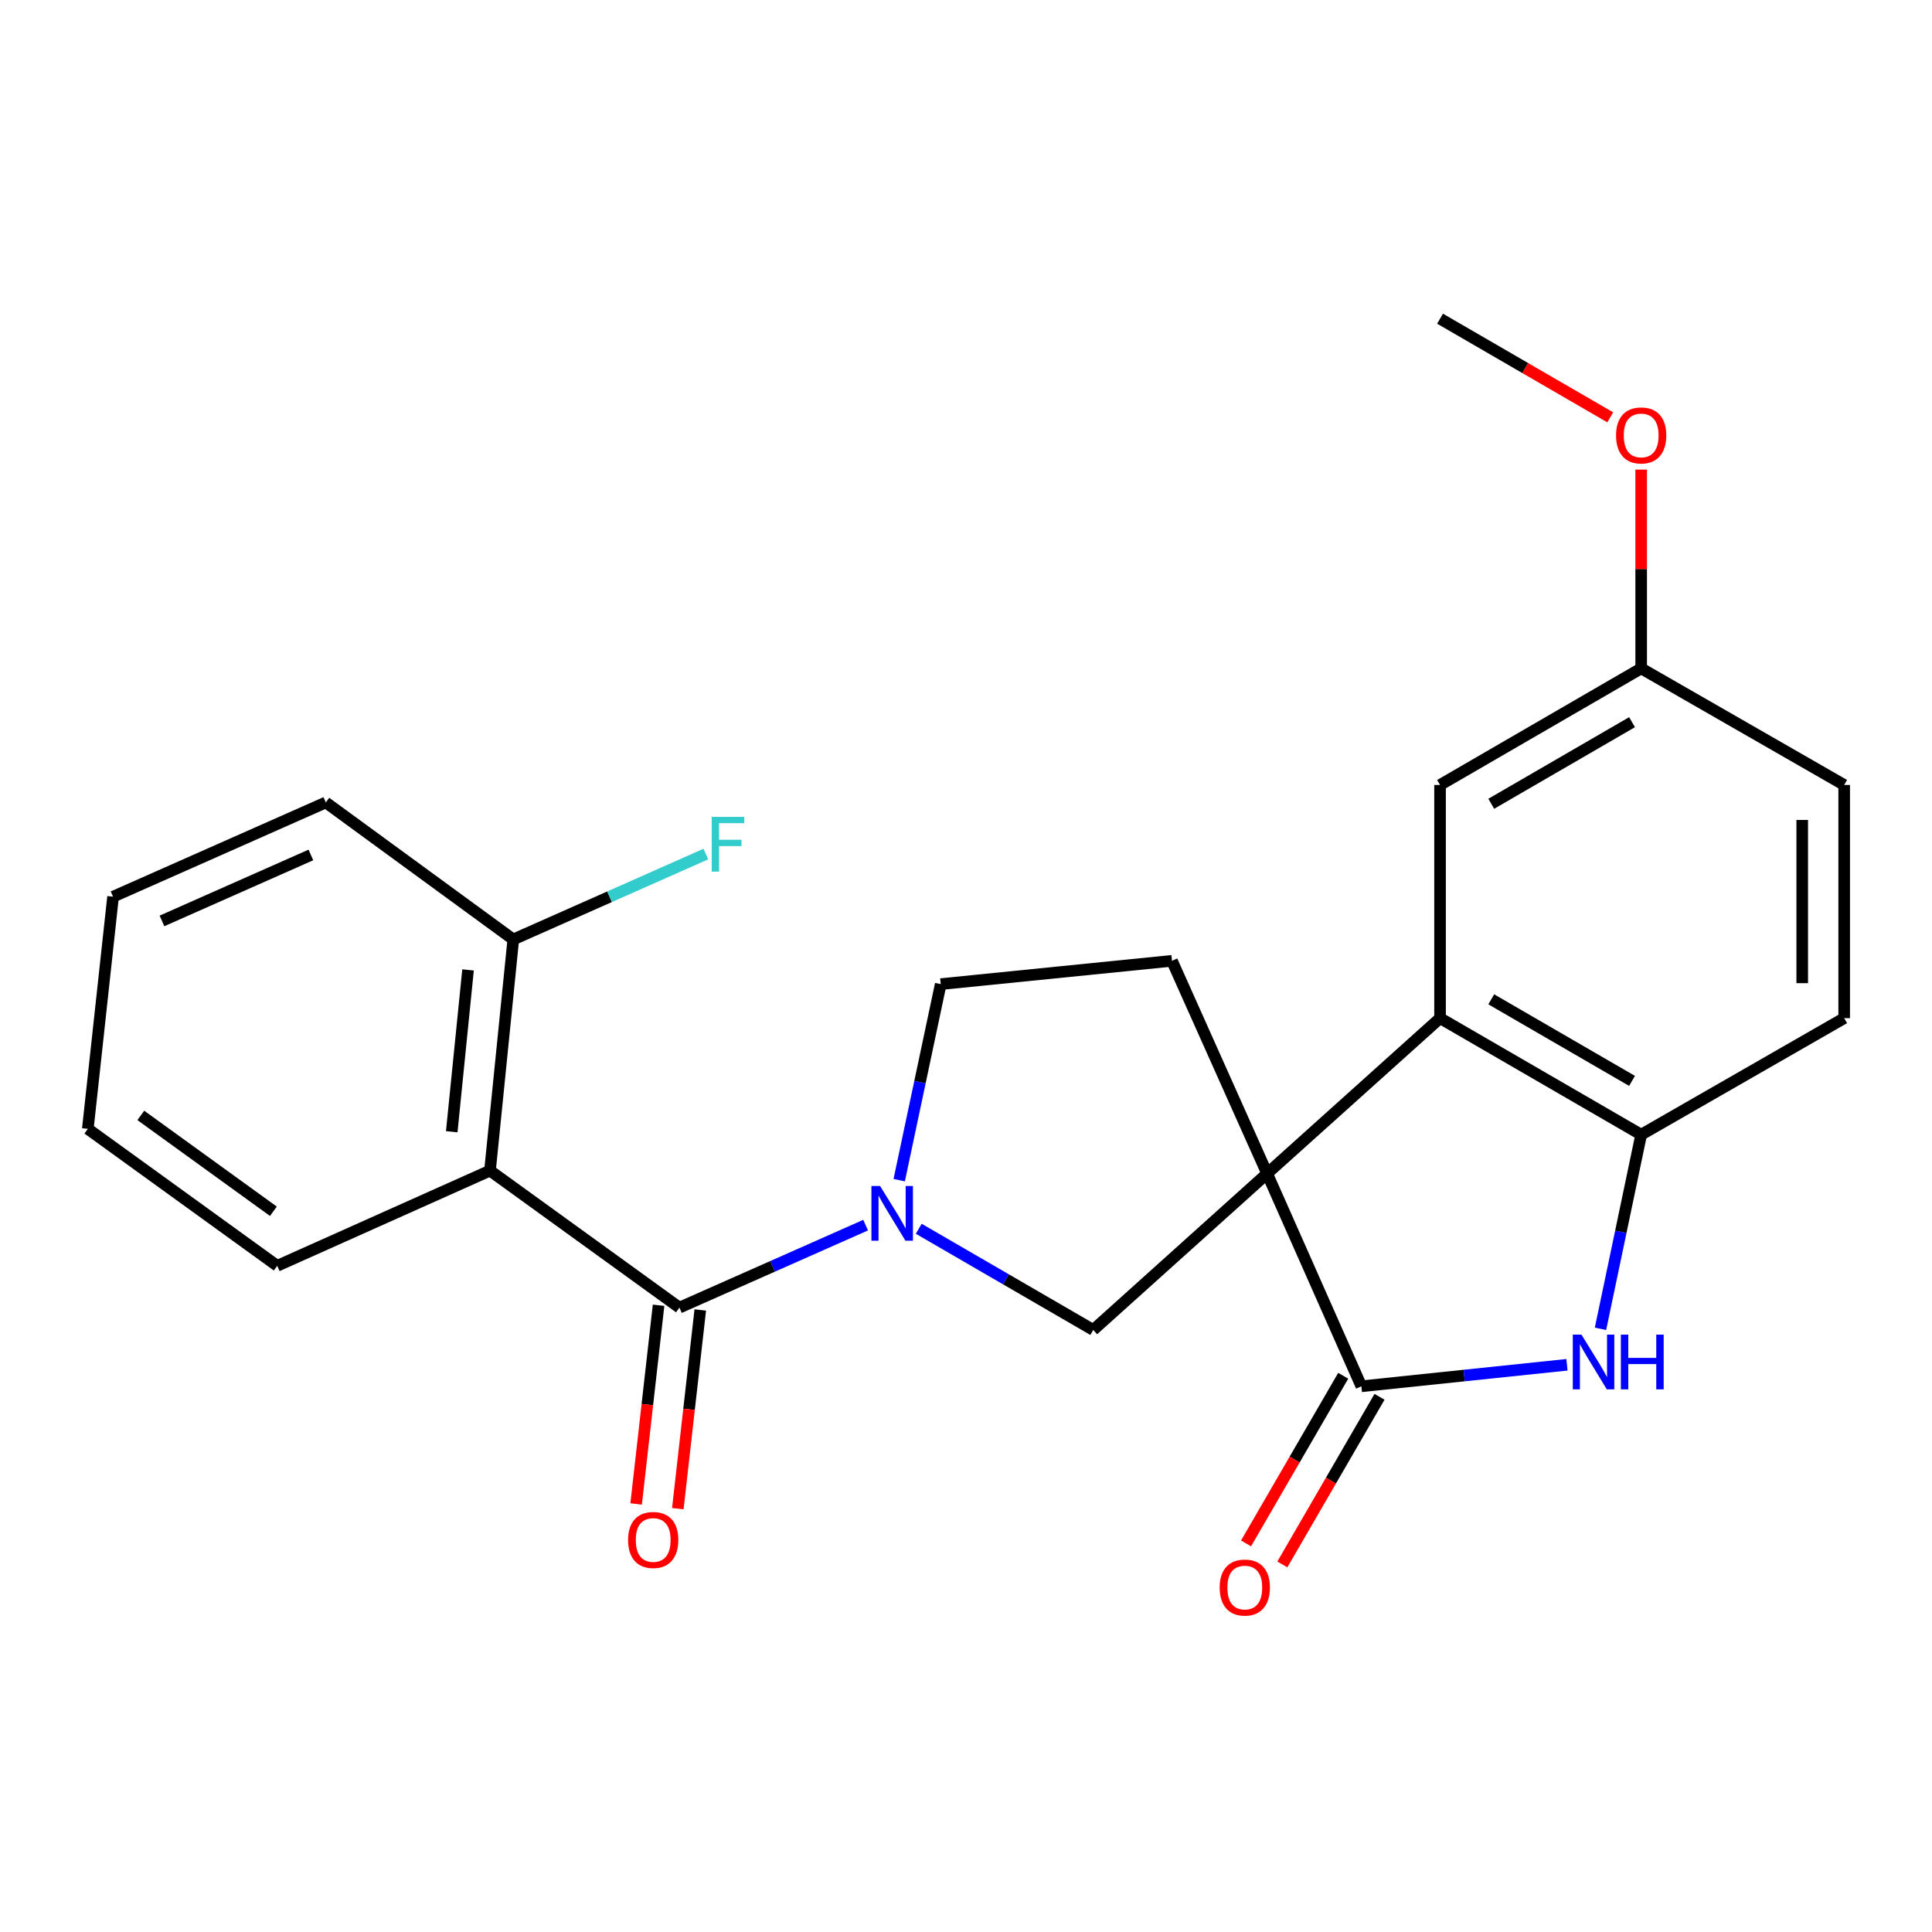 <?xml version='1.0' encoding='iso-8859-1'?>
<svg version='1.1' baseProfile='full'
              xmlns='http://www.w3.org/2000/svg'
                      xmlns:rdkit='http://www.rdkit.org/xml'
                      xmlns:xlink='http://www.w3.org/1999/xlink'
                  xml:space='preserve'
width='1000px' height='1000px' viewBox='0 0 1000 1000'>
<!-- END OF HEADER -->
<rect style='opacity:1.0;fill:#FFFFFF;stroke:none' width='1000' height='1000' x='0' y='0'> </rect>
<path class='bond-0' d='M 655.863,607.431 L 704.644,717.541' style='fill:none;fill-rule:evenodd;stroke:#000000;stroke-width:6px;stroke-linecap:butt;stroke-linejoin:miter;stroke-opacity:1' />
<path class='bond-3' d='M 655.863,607.431 L 745.365,526.99' style='fill:none;fill-rule:evenodd;stroke:#000000;stroke-width:6px;stroke-linecap:butt;stroke-linejoin:miter;stroke-opacity:1' />
<path class='bond-6' d='M 655.863,607.431 L 565.866,688.379' style='fill:none;fill-rule:evenodd;stroke:#000000;stroke-width:6px;stroke-linecap:butt;stroke-linejoin:miter;stroke-opacity:1' />
<path class='bond-8' d='M 655.863,607.431 L 606.611,497.321' style='fill:none;fill-rule:evenodd;stroke:#000000;stroke-width:6px;stroke-linecap:butt;stroke-linejoin:miter;stroke-opacity:1' />
<path class='bond-4' d='M 704.644,717.541 L 757.85,711.975' style='fill:none;fill-rule:evenodd;stroke:#000000;stroke-width:6px;stroke-linecap:butt;stroke-linejoin:miter;stroke-opacity:1' />
<path class='bond-4' d='M 757.85,711.975 L 811.056,706.409' style='fill:none;fill-rule:evenodd;stroke:#0000FF;stroke-width:6px;stroke-linecap:butt;stroke-linejoin:miter;stroke-opacity:1' />
<path class='bond-11' d='M 695.249,712.095 L 670.102,755.476' style='fill:none;fill-rule:evenodd;stroke:#000000;stroke-width:6px;stroke-linecap:butt;stroke-linejoin:miter;stroke-opacity:1' />
<path class='bond-11' d='M 670.102,755.476 L 644.954,798.857' style='fill:none;fill-rule:evenodd;stroke:#FF0000;stroke-width:6px;stroke-linecap:butt;stroke-linejoin:miter;stroke-opacity:1' />
<path class='bond-11' d='M 714.038,722.987 L 688.891,766.368' style='fill:none;fill-rule:evenodd;stroke:#000000;stroke-width:6px;stroke-linecap:butt;stroke-linejoin:miter;stroke-opacity:1' />
<path class='bond-11' d='M 688.891,766.368 L 663.743,809.749' style='fill:none;fill-rule:evenodd;stroke:#FF0000;stroke-width:6px;stroke-linecap:butt;stroke-linejoin:miter;stroke-opacity:1' />
<path class='bond-1' d='M 475.536,636.009 L 520.701,662.194' style='fill:none;fill-rule:evenodd;stroke:#0000FF;stroke-width:6px;stroke-linecap:butt;stroke-linejoin:miter;stroke-opacity:1' />
<path class='bond-1' d='M 520.701,662.194 L 565.866,688.379' style='fill:none;fill-rule:evenodd;stroke:#000000;stroke-width:6px;stroke-linecap:butt;stroke-linejoin:miter;stroke-opacity:1' />
<path class='bond-2' d='M 448.037,634.13 L 399.852,655.475' style='fill:none;fill-rule:evenodd;stroke:#0000FF;stroke-width:6px;stroke-linecap:butt;stroke-linejoin:miter;stroke-opacity:1' />
<path class='bond-2' d='M 399.852,655.475 L 351.666,676.82' style='fill:none;fill-rule:evenodd;stroke:#000000;stroke-width:6px;stroke-linecap:butt;stroke-linejoin:miter;stroke-opacity:1' />
<path class='bond-24' d='M 465.43,610.847 L 476.175,560.11' style='fill:none;fill-rule:evenodd;stroke:#0000FF;stroke-width:6px;stroke-linecap:butt;stroke-linejoin:miter;stroke-opacity:1' />
<path class='bond-24' d='M 476.175,560.11 L 486.921,509.374' style='fill:none;fill-rule:evenodd;stroke:#000000;stroke-width:6px;stroke-linecap:butt;stroke-linejoin:miter;stroke-opacity:1' />
<path class='bond-5' d='M 351.666,676.82 L 253.621,605.911' style='fill:none;fill-rule:evenodd;stroke:#000000;stroke-width:6px;stroke-linecap:butt;stroke-linejoin:miter;stroke-opacity:1' />
<path class='bond-13' d='M 340.876,675.601 L 335.068,727.022' style='fill:none;fill-rule:evenodd;stroke:#000000;stroke-width:6px;stroke-linecap:butt;stroke-linejoin:miter;stroke-opacity:1' />
<path class='bond-13' d='M 335.068,727.022 L 329.261,778.443' style='fill:none;fill-rule:evenodd;stroke:#FF0000;stroke-width:6px;stroke-linecap:butt;stroke-linejoin:miter;stroke-opacity:1' />
<path class='bond-13' d='M 362.457,678.039 L 356.649,729.459' style='fill:none;fill-rule:evenodd;stroke:#000000;stroke-width:6px;stroke-linecap:butt;stroke-linejoin:miter;stroke-opacity:1' />
<path class='bond-13' d='M 356.649,729.459 L 350.842,780.88' style='fill:none;fill-rule:evenodd;stroke:#FF0000;stroke-width:6px;stroke-linecap:butt;stroke-linejoin:miter;stroke-opacity:1' />
<path class='bond-7' d='M 745.365,526.99 L 849.467,587.306' style='fill:none;fill-rule:evenodd;stroke:#000000;stroke-width:6px;stroke-linecap:butt;stroke-linejoin:miter;stroke-opacity:1' />
<path class='bond-7' d='M 771.868,517.246 L 844.739,559.467' style='fill:none;fill-rule:evenodd;stroke:#000000;stroke-width:6px;stroke-linecap:butt;stroke-linejoin:miter;stroke-opacity:1' />
<path class='bond-12' d='M 745.365,526.99 L 745.365,406.298' style='fill:none;fill-rule:evenodd;stroke:#000000;stroke-width:6px;stroke-linecap:butt;stroke-linejoin:miter;stroke-opacity:1' />
<path class='bond-25' d='M 828.413,687.803 L 838.94,637.555' style='fill:none;fill-rule:evenodd;stroke:#0000FF;stroke-width:6px;stroke-linecap:butt;stroke-linejoin:miter;stroke-opacity:1' />
<path class='bond-25' d='M 838.94,637.555 L 849.467,587.306' style='fill:none;fill-rule:evenodd;stroke:#000000;stroke-width:6px;stroke-linecap:butt;stroke-linejoin:miter;stroke-opacity:1' />
<path class='bond-10' d='M 253.621,605.911 L 265.675,486.257' style='fill:none;fill-rule:evenodd;stroke:#000000;stroke-width:6px;stroke-linecap:butt;stroke-linejoin:miter;stroke-opacity:1' />
<path class='bond-10' d='M 233.821,585.786 L 242.258,502.028' style='fill:none;fill-rule:evenodd;stroke:#000000;stroke-width:6px;stroke-linecap:butt;stroke-linejoin:miter;stroke-opacity:1' />
<path class='bond-17' d='M 253.621,605.911 L 143.487,655.186' style='fill:none;fill-rule:evenodd;stroke:#000000;stroke-width:6px;stroke-linecap:butt;stroke-linejoin:miter;stroke-opacity:1' />
<path class='bond-14' d='M 849.467,587.306 L 954.545,526.99' style='fill:none;fill-rule:evenodd;stroke:#000000;stroke-width:6px;stroke-linecap:butt;stroke-linejoin:miter;stroke-opacity:1' />
<path class='bond-9' d='M 606.611,497.321 L 486.921,509.374' style='fill:none;fill-rule:evenodd;stroke:#000000;stroke-width:6px;stroke-linecap:butt;stroke-linejoin:miter;stroke-opacity:1' />
<path class='bond-16' d='M 265.675,486.257 L 315.507,464.159' style='fill:none;fill-rule:evenodd;stroke:#000000;stroke-width:6px;stroke-linecap:butt;stroke-linejoin:miter;stroke-opacity:1' />
<path class='bond-16' d='M 315.507,464.159 L 365.34,442.062' style='fill:none;fill-rule:evenodd;stroke:#33CCCC;stroke-width:6px;stroke-linecap:butt;stroke-linejoin:miter;stroke-opacity:1' />
<path class='bond-20' d='M 265.675,486.257 L 168.644,415.347' style='fill:none;fill-rule:evenodd;stroke:#000000;stroke-width:6px;stroke-linecap:butt;stroke-linejoin:miter;stroke-opacity:1' />
<path class='bond-15' d='M 745.365,406.298 L 849.467,345.958' style='fill:none;fill-rule:evenodd;stroke:#000000;stroke-width:6px;stroke-linecap:butt;stroke-linejoin:miter;stroke-opacity:1' />
<path class='bond-15' d='M 771.871,416.037 L 844.742,373.799' style='fill:none;fill-rule:evenodd;stroke:#000000;stroke-width:6px;stroke-linecap:butt;stroke-linejoin:miter;stroke-opacity:1' />
<path class='bond-26' d='M 954.545,526.99 L 954.545,406.298' style='fill:none;fill-rule:evenodd;stroke:#000000;stroke-width:6px;stroke-linecap:butt;stroke-linejoin:miter;stroke-opacity:1' />
<path class='bond-26' d='M 932.827,508.886 L 932.827,424.402' style='fill:none;fill-rule:evenodd;stroke:#000000;stroke-width:6px;stroke-linecap:butt;stroke-linejoin:miter;stroke-opacity:1' />
<path class='bond-18' d='M 849.467,345.958 L 954.545,406.298' style='fill:none;fill-rule:evenodd;stroke:#000000;stroke-width:6px;stroke-linecap:butt;stroke-linejoin:miter;stroke-opacity:1' />
<path class='bond-19' d='M 849.467,345.958 L 849.467,294.513' style='fill:none;fill-rule:evenodd;stroke:#000000;stroke-width:6px;stroke-linecap:butt;stroke-linejoin:miter;stroke-opacity:1' />
<path class='bond-19' d='M 849.467,294.513 L 849.467,243.068' style='fill:none;fill-rule:evenodd;stroke:#FF0000;stroke-width:6px;stroke-linecap:butt;stroke-linejoin:miter;stroke-opacity:1' />
<path class='bond-22' d='M 143.487,655.186 L 45.455,584.301' style='fill:none;fill-rule:evenodd;stroke:#000000;stroke-width:6px;stroke-linecap:butt;stroke-linejoin:miter;stroke-opacity:1' />
<path class='bond-22' d='M 141.508,626.955 L 72.885,577.335' style='fill:none;fill-rule:evenodd;stroke:#000000;stroke-width:6px;stroke-linecap:butt;stroke-linejoin:miter;stroke-opacity:1' />
<path class='bond-21' d='M 833.458,216.012 L 789.412,190.482' style='fill:none;fill-rule:evenodd;stroke:#FF0000;stroke-width:6px;stroke-linecap:butt;stroke-linejoin:miter;stroke-opacity:1' />
<path class='bond-21' d='M 789.412,190.482 L 745.365,164.951' style='fill:none;fill-rule:evenodd;stroke:#000000;stroke-width:6px;stroke-linecap:butt;stroke-linejoin:miter;stroke-opacity:1' />
<path class='bond-27' d='M 168.644,415.347 L 58.522,464.128' style='fill:none;fill-rule:evenodd;stroke:#000000;stroke-width:6px;stroke-linecap:butt;stroke-linejoin:miter;stroke-opacity:1' />
<path class='bond-27' d='M 160.922,442.522 L 83.836,476.668' style='fill:none;fill-rule:evenodd;stroke:#000000;stroke-width:6px;stroke-linecap:butt;stroke-linejoin:miter;stroke-opacity:1' />
<path class='bond-23' d='M 45.455,584.301 L 58.522,464.128' style='fill:none;fill-rule:evenodd;stroke:#000000;stroke-width:6px;stroke-linecap:butt;stroke-linejoin:miter;stroke-opacity:1' />
<path  class='atom-2' d='M 455.528 613.879
L 464.808 628.879
Q 465.728 630.359, 467.208 633.039
Q 468.688 635.719, 468.768 635.879
L 468.768 613.879
L 472.528 613.879
L 472.528 642.199
L 468.648 642.199
L 458.688 625.799
Q 457.528 623.879, 456.288 621.679
Q 455.088 619.479, 454.728 618.799
L 454.728 642.199
L 451.048 642.199
L 451.048 613.879
L 455.528 613.879
' fill='#0000FF'/>
<path  class='atom-5' d='M 818.557 690.809
L 827.837 705.809
Q 828.757 707.289, 830.237 709.969
Q 831.717 712.649, 831.797 712.809
L 831.797 690.809
L 835.557 690.809
L 835.557 719.129
L 831.677 719.129
L 821.717 702.729
Q 820.557 700.809, 819.317 698.609
Q 818.117 696.409, 817.757 695.729
L 817.757 719.129
L 814.077 719.129
L 814.077 690.809
L 818.557 690.809
' fill='#0000FF'/>
<path  class='atom-5' d='M 838.957 690.809
L 842.797 690.809
L 842.797 702.849
L 857.277 702.849
L 857.277 690.809
L 861.117 690.809
L 861.117 719.129
L 857.277 719.129
L 857.277 706.049
L 842.797 706.049
L 842.797 719.129
L 838.957 719.129
L 838.957 690.809
' fill='#0000FF'/>
<path  class='atom-12' d='M 631.304 821.711
Q 631.304 814.911, 634.664 811.111
Q 638.024 807.311, 644.304 807.311
Q 650.584 807.311, 653.944 811.111
Q 657.304 814.911, 657.304 821.711
Q 657.304 828.591, 653.904 832.511
Q 650.504 836.391, 644.304 836.391
Q 638.064 836.391, 634.664 832.511
Q 631.304 828.631, 631.304 821.711
M 644.304 833.191
Q 648.624 833.191, 650.944 830.311
Q 653.304 827.391, 653.304 821.711
Q 653.304 816.151, 650.944 813.351
Q 648.624 810.511, 644.304 810.511
Q 639.984 810.511, 637.624 813.311
Q 635.304 816.111, 635.304 821.711
Q 635.304 827.431, 637.624 830.311
Q 639.984 833.191, 644.304 833.191
' fill='#FF0000'/>
<path  class='atom-14' d='M 325.092 797.085
Q 325.092 790.285, 328.452 786.485
Q 331.812 782.685, 338.092 782.685
Q 344.372 782.685, 347.732 786.485
Q 351.092 790.285, 351.092 797.085
Q 351.092 803.965, 347.692 807.885
Q 344.292 811.765, 338.092 811.765
Q 331.852 811.765, 328.452 807.885
Q 325.092 804.005, 325.092 797.085
M 338.092 808.565
Q 342.412 808.565, 344.732 805.685
Q 347.092 802.765, 347.092 797.085
Q 347.092 791.525, 344.732 788.725
Q 342.412 785.885, 338.092 785.885
Q 333.772 785.885, 331.412 788.685
Q 329.092 791.485, 329.092 797.085
Q 329.092 802.805, 331.412 805.685
Q 333.772 808.565, 338.092 808.565
' fill='#FF0000'/>
<path  class='atom-17' d='M 368.379 422.821
L 385.219 422.821
L 385.219 426.061
L 372.179 426.061
L 372.179 434.661
L 383.779 434.661
L 383.779 437.941
L 372.179 437.941
L 372.179 451.141
L 368.379 451.141
L 368.379 422.821
' fill='#33CCCC'/>
<path  class='atom-20' d='M 836.467 225.371
Q 836.467 218.571, 839.827 214.771
Q 843.187 210.971, 849.467 210.971
Q 855.747 210.971, 859.107 214.771
Q 862.467 218.571, 862.467 225.371
Q 862.467 232.251, 859.067 236.171
Q 855.667 240.051, 849.467 240.051
Q 843.227 240.051, 839.827 236.171
Q 836.467 232.291, 836.467 225.371
M 849.467 236.851
Q 853.787 236.851, 856.107 233.971
Q 858.467 231.051, 858.467 225.371
Q 858.467 219.811, 856.107 217.011
Q 853.787 214.171, 849.467 214.171
Q 845.147 214.171, 842.787 216.971
Q 840.467 219.771, 840.467 225.371
Q 840.467 231.091, 842.787 233.971
Q 845.147 236.851, 849.467 236.851
' fill='#FF0000'/>
</svg>

